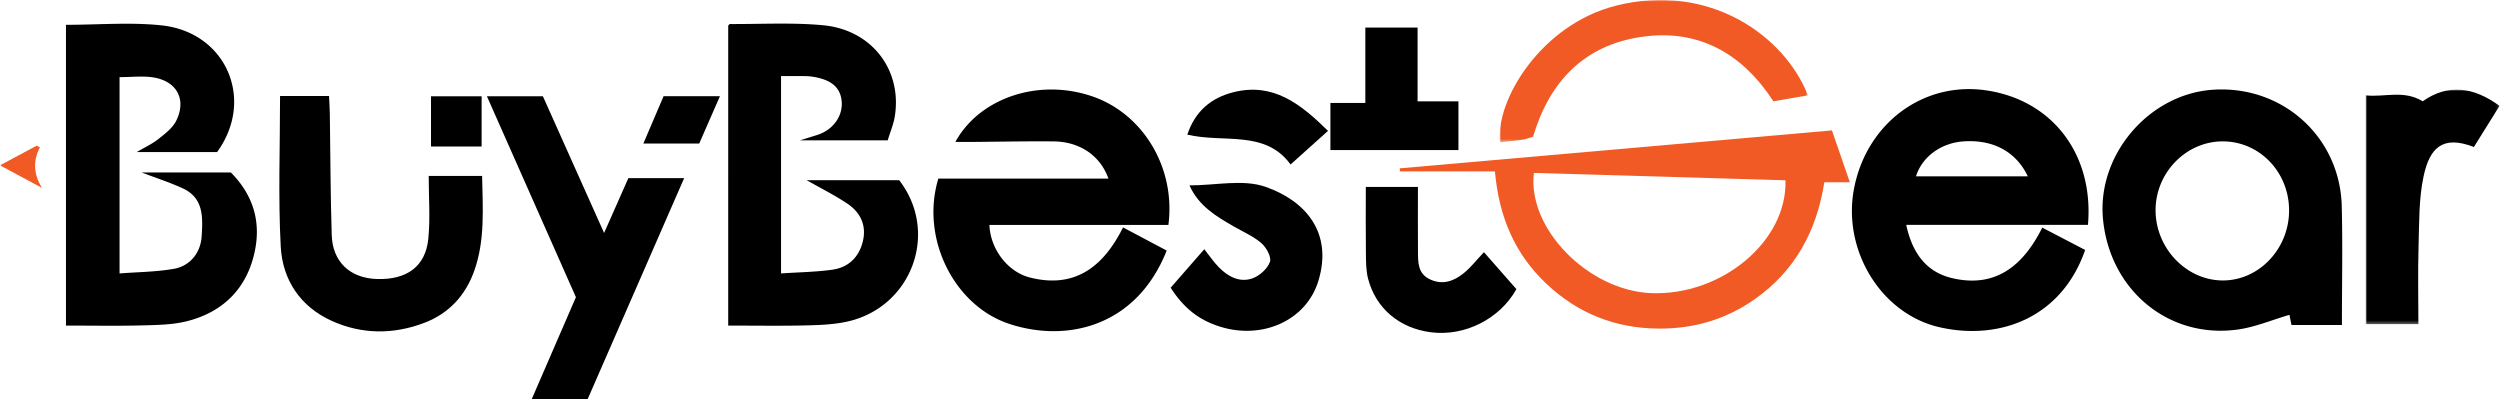 <svg width="764" height="122" xmlns="http://www.w3.org/2000/svg" xmlns:xlink="http://www.w3.org/1999/xlink"><defs><path id="a" d="M0 0L40.881 0 40.881 71.681 0 71.681z"/><path id="c" d="M5.68434189e-14 0L94.19 0 94.19 43.483 5.68434189e-14 43.483z"/><path id="e" d="M0 121.986L763.853 121.986 763.853 0 0 0z"/></defs><g fill="none" fill-rule="evenodd"><path d="M20.159 7.582c10.027 0 19.754-.848 29.279.177C69.055 9.87 78.04 30.374 66.343 46.477H41.78c2.397-1.414 4.699-2.468 6.629-3.994 2.046-1.619 4.365-3.379 5.465-5.617 3.178-6.466.168-12.058-7.016-13.206-3.222-.515-6.595-.087-10.322-.087v59.99c5.548-.432 11.176-.453 16.637-1.418 4.963-.877 8.145-4.959 8.449-9.884.352-5.703.72-11.68-5.723-14.676-3.841-1.786-7.91-3.082-12.61-4.878h27.264c7.466 7.551 9.46 16.31 6.86 25.964-2.787 10.343-9.921 16.841-20.162 19.46-4.441 1.135-9.213 1.19-13.846 1.31-7.636.2-15.281.054-23.246.054V7.582zm599.547 46.314c-3.64-7.633-10.666-11.285-19.613-10.69-6.892.46-12.708 4.695-14.57 10.69h34.183zm4.407 15.665l13.112 6.83c-7.246 20.847-26.302 27.726-44.424 23.632-17.937-4.053-29.855-23.575-26.197-42.451 3.847-19.846 21.068-32.693 40.19-29.982 20.295 2.878 33.158 19.492 31.284 41.135h-55.532c1.805 8.5 6.076 14.33 13.8 16.215 13.32 3.25 21.908-3.6 27.767-15.38zM238.688 83.558c5.484-.369 10.63-.43 15.683-1.138 4.871-.68 8.12-3.789 9.301-8.608 1.216-4.953-.739-8.95-4.818-11.65-3.946-2.61-8.207-4.745-12.335-7.092h28.273c12.3 15.908 3.897 38.657-15.62 43.15-4.163.957-8.56 1.12-12.86 1.222-7.795.187-15.598.053-23.77.053V7.841c.082-.076.326-.499.57-.497 9.48.05 19.021-.51 28.426.373 14.88 1.398 24.163 13.617 21.926 27.784-.38 2.411-1.373 4.727-2.169 7.375h-26.773c2.432-.759 3.771-1.18 5.112-1.594 4.923-1.52 8.025-5.78 7.574-10.408-.405-4.158-3.152-6.508-8.702-7.406a16.959 16.959 0 0 0-2.486-.208c-2.315-.028-4.63-.01-7.332-.01v60.308zm48.07-28.972h51.982c-2.545-7.152-8.888-11.3-16.757-11.373-8.328-.077-16.658.1-24.988.162-1.59.011-3.18.001-5.028.001 7.213-13.267 25.232-19.633 41.88-13.913 15.555 5.343 25.484 21.92 23.211 39.281h-54.693c.266 7.28 5.496 14.326 12.41 16.072 13.557 3.424 22.34-3.11 28.425-15.322l13.338 7.076c-9.352 23.59-30.987 28.19-48.317 22.333-16.772-5.668-26.966-26.213-21.463-44.317m412.785 9.644c-.038-11.654-9.022-20.993-20.228-21.027-11.325-.036-20.743 9.738-20.572 21.348.168 11.444 9.442 21.062 20.4 21.157 11.164.096 20.439-9.668 20.4-21.478m16.149 35.089h-15.418l-.623-3.106c-5.378 1.57-10.485 3.756-15.793 4.492-21.153 2.933-39.192-12.096-41.194-33.881-1.795-19.537 14.065-38.112 33.645-39.403 21.184-1.397 38.799 14.39 39.329 35.587.299 11.943.054 23.9.054 36.31" fill="#000"/><path d="M545.639 55.09l-76.882-2.242c-2.04 17.055 16.682 35.888 35.656 36.722 21.498.945 41.79-15.703 41.226-34.48m-88.787-2.721h-29.029l-.039-.928 132.057-11.593 5.468 15.845h-7.789c-2.35 14.894-8.91 26.996-21.138 35.645-8.849 6.259-18.699 9.156-29.527 9.079-13.264-.095-24.684-4.638-34.316-13.732-9.638-9.1-14.486-20.488-15.687-34.316" fill="#F15A25"/><path d="M85.582 29.347h14.974c.09 2.007.212 3.782.24 5.558.184 12.32.184 24.646.58 36.96.262 8.181 5.605 13.118 13.741 13.398 9.17.315 14.924-3.804 15.773-12.278.625-6.238.123-12.589.123-19.228h16.32c.197 9.922.913 19.551-2.348 28.85-2.669 7.613-7.757 13.191-15.359 16.07-9.433 3.572-19.014 3.543-28.217-.603-9.659-4.35-15.084-12.569-15.62-22.758-.796-15.082-.207-30.236-.207-45.969m80.324.067l18.705 41.777 7.414-16.748h17.048l-29.494 67.543h-17.09L176 90.82c-8.967-20.244-17.96-40.548-27.202-61.407h17.11z" fill="#000"/><g transform="translate(722.972 27.38)"><mask id="b" fill="#fff"><use xlink:href="#a"/></mask><path d="M40.881 4.974l-7.83 12.567c-9.716-3.787-13.577.482-15.384 8.992-1.466 6.905-1.317 14.19-1.528 21.316-.231 7.794-.053 15.6-.053 23.832H0V1.767c5.846.616 11.653-1.732 17.396 1.81C25.07-1.83 32.851-.9 40.881 4.975" fill="#000" mask="url(#b)"/></g><g transform="translate(458.31)"><mask id="d" fill="#fff"><use xlink:href="#c"/></mask><path d="M10.201 41.766c-1.286.382-2.222.785-3.196.925-2.294.33-4.606.536-6.909.792C-1.309 30.459 12.78 7.45 35.544 1.728c28.586-7.186 51.501 9.219 58.646 27.4l-10.55 1.836C74.122 16.284 60.671 8.679 43.143 11.3 25.832 13.888 15.22 24.875 10.201 41.766" fill="#F15A25" mask="url(#d)"/></g><path d="M357.75 87.93l10.282-11.772c1.563 1.968 2.83 3.862 4.394 5.468 2.813 2.884 6.37 4.822 10.308 3.445 2.186-.763 4.592-2.933 5.356-5.032.53-1.454-1.095-4.418-2.606-5.728-2.466-2.134-5.619-3.477-8.492-5.137-5.319-3.075-10.618-6.167-13.493-12.52 8.014 0 16.378-1.962 23.22.43 12.291 4.296 20.654 14.014 16.186 28.74-3.643 12.005-16.978 18.094-30.055 14.004-6.43-2.011-11.015-5.585-15.1-11.898m59.641-30.8h15.926c0 6.878-.033 13.331.014 19.782.024 3.341-.057 6.748 3.75 8.495 3.872 1.778 7.236.476 10.187-1.884 2.175-1.739 3.915-4.023 6.221-6.457l9.927 11.292c-5.103 9.151-15.822 14.5-26.116 13.185-9.613-1.228-16.859-7.268-19.223-16.405-.652-2.523-.624-5.258-.658-7.899-.085-6.63-.028-13.264-.028-20.11" fill="#000"/><path fill="#000" d="M406.576 45.858L406.576 31.462 417.247 31.462 417.247 8.423 433.212 8.423 433.212 30.974 445.7 30.974 445.7 45.858z"/><path d="M405.838 39.993l-11.442 10.275c-7.755-10.67-20.396-6.486-31.552-9.117 2.354-7.069 7.177-11.27 14.207-13 12.018-2.955 20.31 3.484 28.787 11.842M202.794 29.395h17.22L213.68 43.87h-17.073l6.188-14.475" fill="#000"/><mask id="f" fill="#fff"><use xlink:href="#e"/></mask><path fill="#000" mask="url(#f)" d="M131.717 44.773L147.186 44.773 147.186 29.427 131.717 29.427z"/><path d="M12.199 45.024c-2.234 4.267-1.838 8.276.572 12.367L0 50.526l11.204-6.007.995.505" fill="#F15A25" mask="url(#f)"/></g></svg>